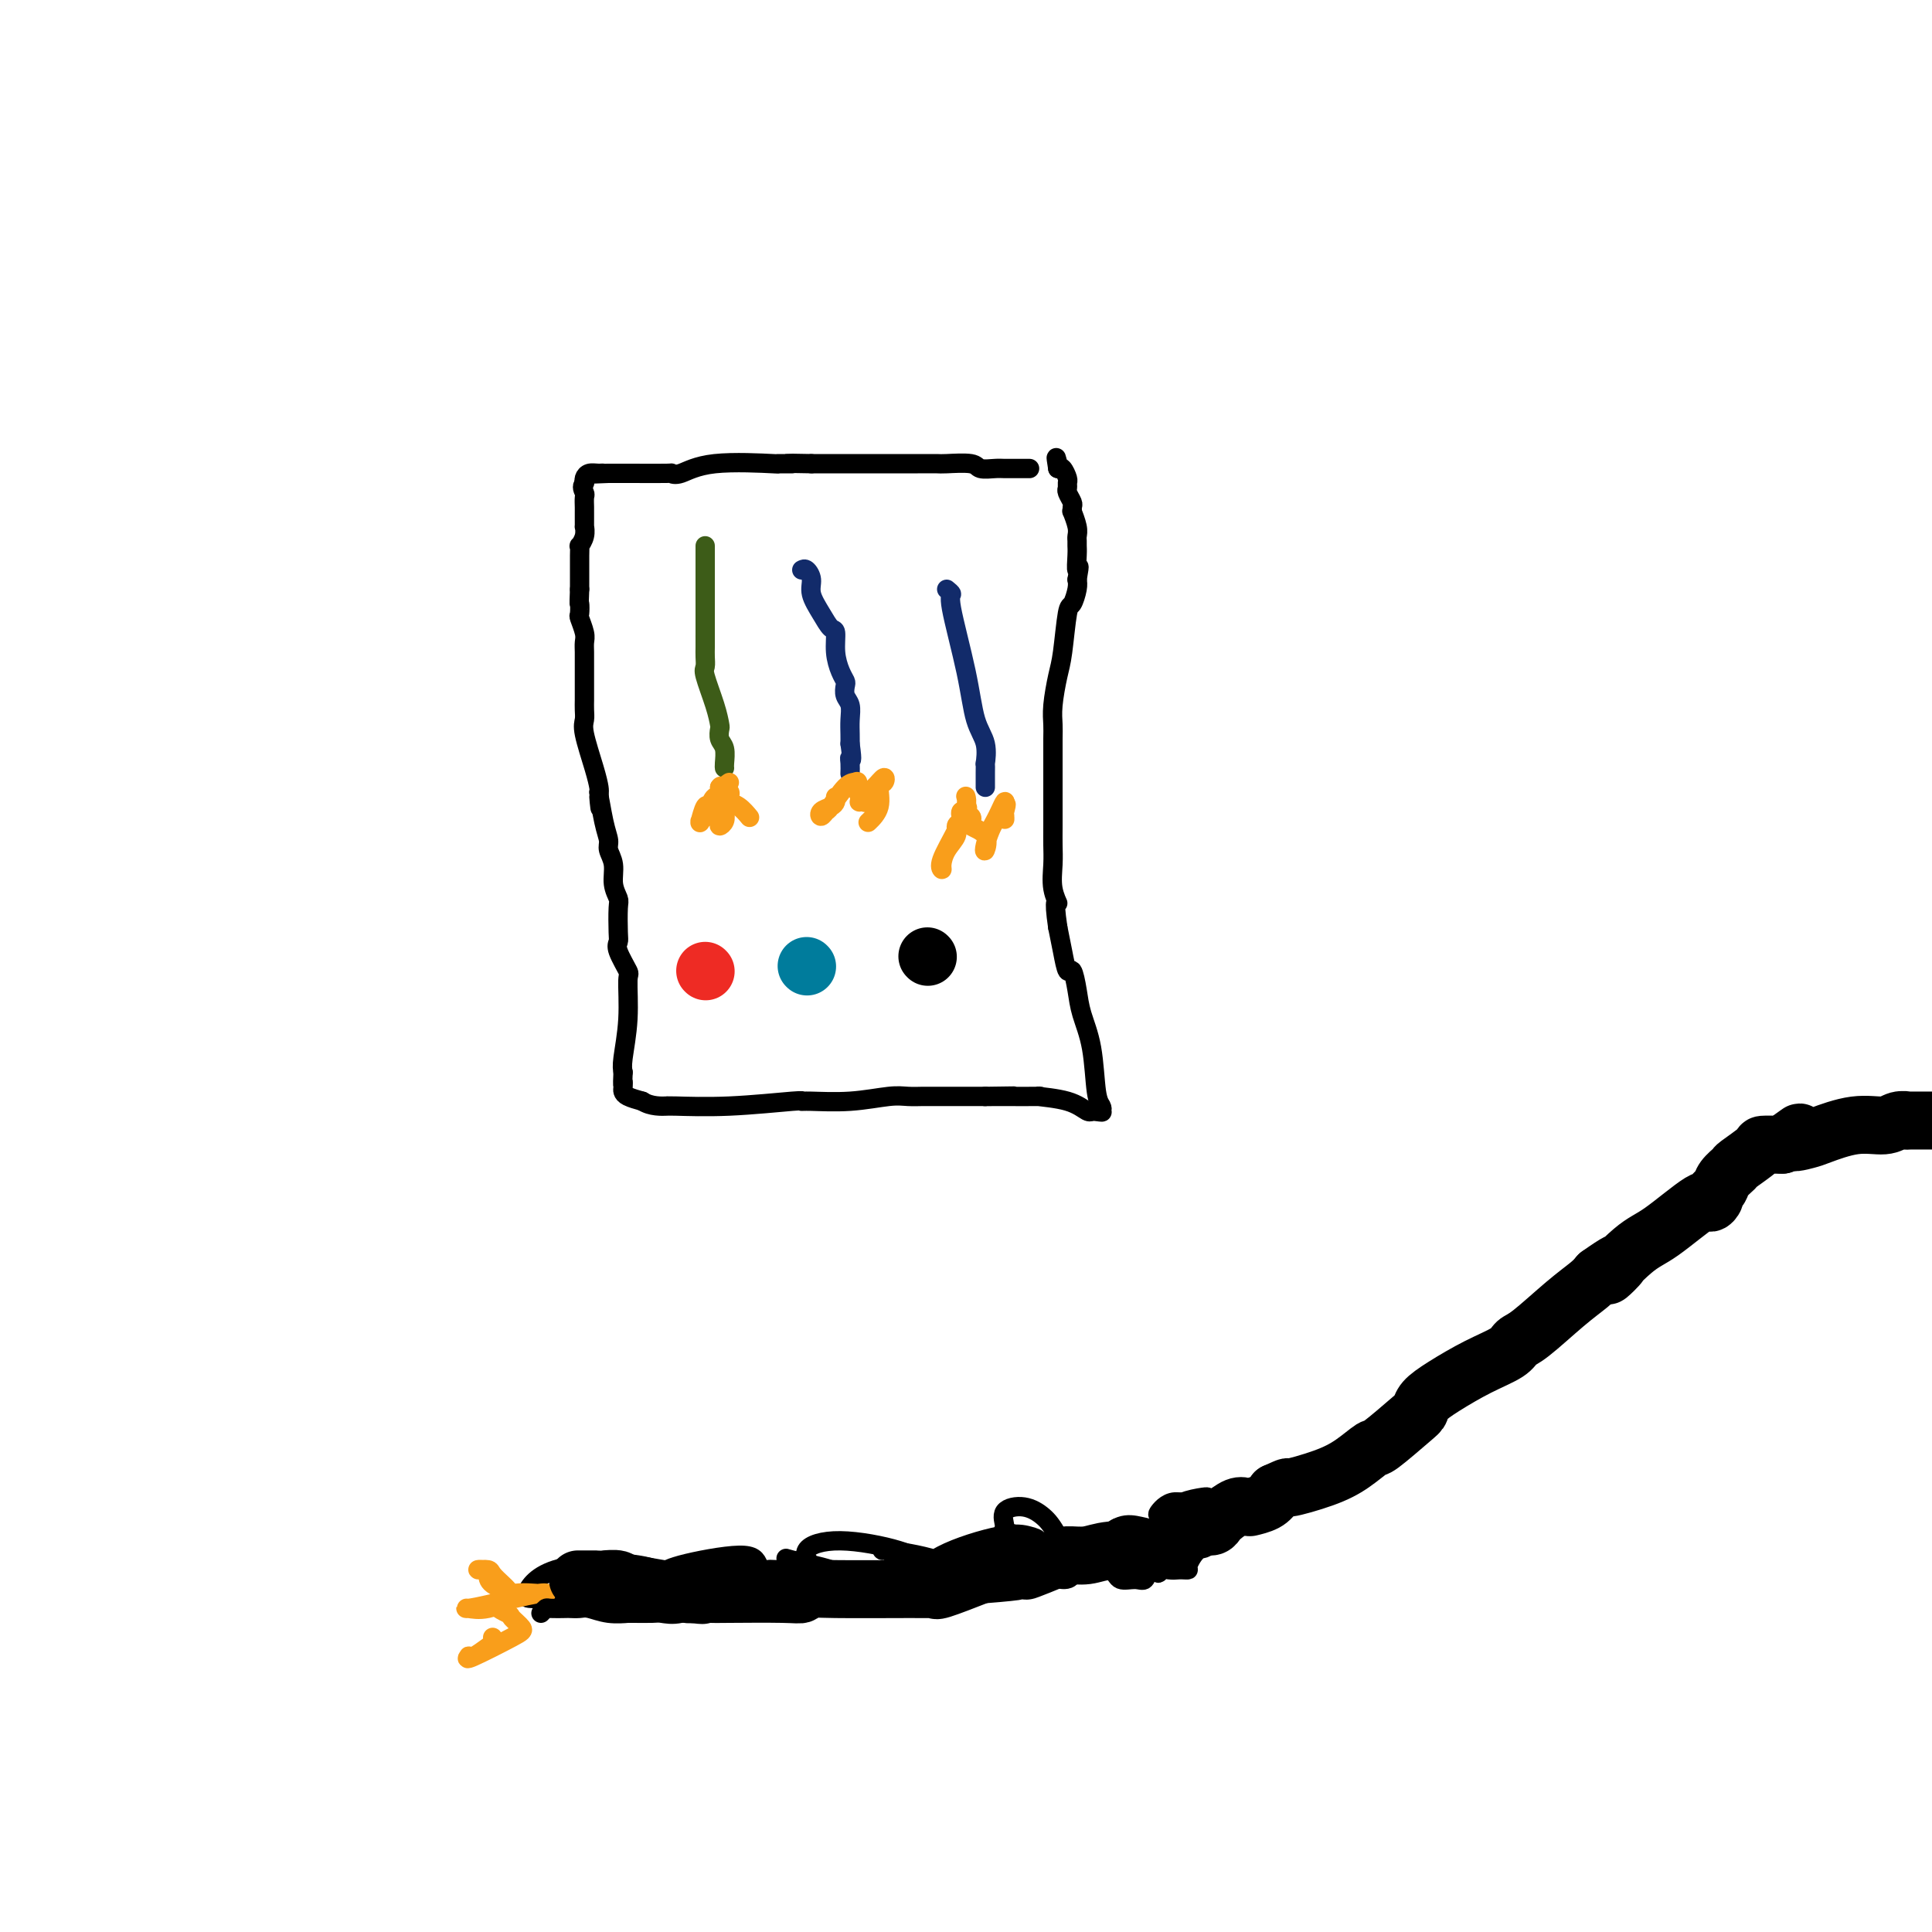 <svg viewBox='0 0 400 400' version='1.1' xmlns='http://www.w3.org/2000/svg' xmlns:xlink='http://www.w3.org/1999/xlink'><g fill='none' stroke='#000000' stroke-width='4' stroke-linecap='round' stroke-linejoin='round'><path d='M213,97c0.146,0.001 0.291,0.001 0,0c-0.291,-0.001 -1.019,-0.004 -2,0c-0.981,0.004 -2.214,0.015 -3,0c-0.786,-0.015 -1.126,-0.057 -2,0c-0.874,0.057 -2.282,0.211 -3,0c-0.718,-0.211 -0.747,-0.789 -2,-1c-1.253,-0.211 -3.731,-0.057 -5,0c-1.269,0.057 -1.329,0.015 -2,0c-0.671,-0.015 -1.953,-0.004 -4,0c-2.047,0.004 -4.859,0.001 -8,0c-3.141,-0.001 -6.612,-0.000 -9,0c-2.388,0.000 -3.694,0.000 -5,0'/><path d='M168,96c-7.657,-0.152 -4.299,-0.033 -4,0c0.299,0.033 -2.460,-0.019 -3,0c-0.540,0.019 1.140,0.110 -1,0c-2.140,-0.110 -8.098,-0.422 -12,0c-3.902,0.422 -5.747,1.577 -7,2c-1.253,0.423 -1.913,0.113 -2,0c-0.087,-0.113 0.400,-0.031 -1,0c-1.400,0.031 -4.686,0.009 -7,0c-2.314,-0.009 -3.657,-0.004 -5,0'/><path d='M126,98c-6.979,0.306 -3.425,0.072 -2,0c1.425,-0.072 0.722,0.019 0,0c-0.722,-0.019 -1.461,-0.150 -2,0c-0.539,0.150 -0.876,0.579 -1,1c-0.124,0.421 -0.035,0.835 0,1c0.035,0.165 0.018,0.083 0,0'/><path d='M121,100c-0.774,0.730 -0.207,1.554 0,2c0.207,0.446 0.056,0.513 0,1c-0.056,0.487 -0.015,1.392 0,2c0.015,0.608 0.004,0.918 0,1c-0.004,0.082 0.000,-0.064 0,0c-0.000,0.064 -0.004,0.336 0,1c0.004,0.664 0.015,1.718 0,2c-0.015,0.282 -0.057,-0.207 0,0c0.057,0.207 0.211,1.110 0,2c-0.211,0.890 -0.789,1.767 -1,2c-0.211,0.233 -0.057,-0.178 0,0c0.057,0.178 0.015,0.945 0,2c-0.015,1.055 -0.004,2.400 0,3c0.004,0.600 0.001,0.457 0,1c-0.001,0.543 -0.001,1.771 0,3'/><path d='M120,122c-0.159,3.967 -0.057,2.883 0,3c0.057,0.117 0.068,1.434 0,2c-0.068,0.566 -0.214,0.380 0,1c0.214,0.620 0.789,2.046 1,3c0.211,0.954 0.056,1.436 0,2c-0.056,0.564 -0.015,1.211 0,2c0.015,0.789 0.004,1.720 0,3c-0.004,1.280 -0.001,2.909 0,4c0.001,1.091 -0.002,1.642 0,2c0.002,0.358 0.007,0.521 0,1c-0.007,0.479 -0.026,1.273 0,2c0.026,0.727 0.098,1.385 0,2c-0.098,0.615 -0.367,1.185 0,3c0.367,1.815 1.368,4.873 2,7c0.632,2.127 0.895,3.322 1,4c0.105,0.678 0.053,0.839 0,1'/><path d='M124,164c0.576,6.479 0.015,1.678 0,1c-0.015,-0.678 0.517,2.769 1,5c0.483,2.231 0.918,3.245 1,4c0.082,0.755 -0.188,1.249 0,2c0.188,0.751 0.835,1.759 1,3c0.165,1.241 -0.151,2.713 0,4c0.151,1.287 0.771,2.387 1,3c0.229,0.613 0.069,0.739 0,2c-0.069,1.261 -0.047,3.656 0,5c0.047,1.344 0.119,1.637 0,2c-0.119,0.363 -0.428,0.797 0,2c0.428,1.203 1.593,3.176 2,4c0.407,0.824 0.058,0.499 0,2c-0.058,1.501 0.177,4.827 0,8c-0.177,3.173 -0.765,6.192 -1,8c-0.235,1.808 -0.118,2.404 0,3'/><path d='M129,222c-0.156,3.654 -0.047,2.288 0,2c0.047,-0.288 0.033,0.500 0,1c-0.033,0.500 -0.086,0.712 0,1c0.086,0.288 0.310,0.654 1,1c0.690,0.346 1.845,0.673 3,1'/><path d='M133,228c1.750,1.154 4.127,1.037 5,1c0.873,-0.037 0.244,0.004 0,0c-0.244,-0.004 -0.102,-0.054 2,0c2.102,0.054 6.166,0.212 11,0c4.834,-0.212 10.439,-0.793 13,-1c2.561,-0.207 2.078,-0.042 2,0c-0.078,0.042 0.249,-0.041 2,0c1.751,0.041 4.927,0.207 8,0c3.073,-0.207 6.045,-0.788 8,-1c1.955,-0.212 2.894,-0.057 4,0c1.106,0.057 2.379,0.015 3,0c0.621,-0.015 0.589,-0.004 2,0c1.411,0.004 4.264,0.001 6,0c1.736,-0.001 2.353,-0.000 3,0c0.647,0.000 1.323,0.000 2,0'/><path d='M204,227c11.150,-0.155 3.525,-0.042 1,0c-2.525,0.042 0.050,0.013 1,0c0.950,-0.013 0.275,-0.010 2,0c1.725,0.010 5.849,0.027 7,0c1.151,-0.027 -0.672,-0.098 0,0c0.672,0.098 3.840,0.367 6,1c2.160,0.633 3.312,1.632 4,2c0.688,0.368 0.911,0.105 1,0c0.089,-0.105 0.045,-0.053 0,0'/><path d='M226,230c3.645,0.467 1.758,0.135 1,0c-0.758,-0.135 -0.387,-0.075 0,0c0.387,0.075 0.791,0.163 1,0c0.209,-0.163 0.225,-0.576 0,-1c-0.225,-0.424 -0.690,-0.858 -1,-3c-0.310,-2.142 -0.464,-5.993 -1,-9c-0.536,-3.007 -1.453,-5.171 -2,-7c-0.547,-1.829 -0.724,-3.324 -1,-5c-0.276,-1.676 -0.651,-3.532 -1,-4c-0.349,-0.468 -0.671,0.451 -1,0c-0.329,-0.451 -0.665,-2.272 -1,-4c-0.335,-1.728 -0.667,-3.364 -1,-5'/><path d='M219,192c-1.022,-6.896 -0.078,-5.135 0,-5c0.078,0.135 -0.711,-1.355 -1,-3c-0.289,-1.645 -0.077,-3.446 0,-5c0.077,-1.554 0.021,-2.860 0,-4c-0.021,-1.140 -0.005,-2.114 0,-4c0.005,-1.886 0.001,-4.683 0,-7c-0.001,-2.317 0.003,-4.153 0,-6c-0.003,-1.847 -0.012,-3.703 0,-5c0.012,-1.297 0.045,-2.033 0,-3c-0.045,-0.967 -0.167,-2.166 0,-4c0.167,-1.834 0.623,-4.305 1,-6c0.377,-1.695 0.676,-2.614 1,-5c0.324,-2.386 0.675,-6.237 1,-8c0.325,-1.763 0.626,-1.436 1,-2c0.374,-0.564 0.821,-2.018 1,-3c0.179,-0.982 0.089,-1.491 0,-2'/><path d='M223,120c0.773,-4.322 0.207,-2.127 0,-2c-0.207,0.127 -0.054,-1.813 0,-3c0.054,-1.187 0.011,-1.622 0,-2c-0.011,-0.378 0.011,-0.699 0,-1c-0.011,-0.301 -0.056,-0.581 0,-1c0.056,-0.419 0.212,-0.976 0,-2c-0.212,-1.024 -0.793,-2.516 -1,-3c-0.207,-0.484 -0.041,0.039 0,0c0.041,-0.039 -0.042,-0.641 0,-1c0.042,-0.359 0.208,-0.476 0,-1c-0.208,-0.524 -0.791,-1.454 -1,-2c-0.209,-0.546 -0.045,-0.707 0,-1c0.045,-0.293 -0.029,-0.718 0,-1c0.029,-0.282 0.162,-0.422 0,-1c-0.162,-0.578 -0.618,-1.594 -1,-2c-0.382,-0.406 -0.691,-0.203 -1,0'/><path d='M219,97c-0.622,-3.800 -0.178,-1.800 0,-1c0.178,0.800 0.089,0.400 0,0'/></g>
<g fill='none' stroke='#3D5C18' stroke-width='4' stroke-linecap='round' stroke-linejoin='round'><path d='M146,113c0.000,0.478 0.000,0.956 0,1c0.000,0.044 0.000,-0.345 0,0c0.000,0.345 0.000,1.423 0,2c-0.000,0.577 -0.000,0.653 0,1c0.000,0.347 0.000,0.963 0,1c0.000,0.037 -0.000,-0.507 0,0c0.000,0.507 0.000,2.064 0,3c0.000,0.936 0.000,1.251 0,2c0.000,0.749 0.000,1.932 0,3c0.000,1.068 0.000,2.019 0,3c0.000,0.981 0.000,1.990 0,3'/><path d='M146,132c0.000,2.965 0.001,0.878 0,0c-0.001,-0.878 -0.002,-0.548 0,0c0.002,0.548 0.007,1.314 0,2c-0.007,0.686 -0.026,1.291 0,2c0.026,0.709 0.098,1.523 0,2c-0.098,0.477 -0.367,0.617 0,2c0.367,1.383 1.370,4.007 2,6c0.630,1.993 0.887,3.353 1,4c0.113,0.647 0.083,0.580 0,1c-0.083,0.420 -0.218,1.328 0,2c0.218,0.672 0.790,1.108 1,2c0.210,0.892 0.056,2.240 0,3c-0.056,0.760 -0.016,0.931 0,1c0.016,0.069 0.008,0.034 0,0'/></g>
<g fill='none' stroke='#122B6A' stroke-width='4' stroke-linecap='round' stroke-linejoin='round'><path d='M166,118c0.297,-0.162 0.594,-0.323 1,0c0.406,0.323 0.922,1.131 1,2c0.078,0.869 -0.281,1.800 0,3c0.281,1.200 1.202,2.671 2,4c0.798,1.329 1.471,2.517 2,3c0.529,0.483 0.912,0.261 1,1c0.088,0.739 -0.121,2.439 0,4c0.121,1.561 0.572,2.984 1,4c0.428,1.016 0.833,1.626 1,2c0.167,0.374 0.097,0.513 0,1c-0.097,0.487 -0.222,1.324 0,2c0.222,0.676 0.792,1.192 1,2c0.208,0.808 0.056,1.910 0,3c-0.056,1.090 -0.016,2.169 0,3c0.016,0.831 0.008,1.416 0,2'/><path d='M176,154c0.619,4.364 0.166,3.273 0,3c-0.166,-0.273 -0.045,0.273 0,1c0.045,0.727 0.013,1.636 0,2c-0.013,0.364 -0.006,0.182 0,0'/><path d='M196,122c0.502,0.405 1.004,0.809 1,1c-0.004,0.191 -0.512,0.168 0,3c0.512,2.832 2.046,8.519 3,13c0.954,4.481 1.327,7.756 2,10c0.673,2.244 1.644,3.455 2,5c0.356,1.545 0.095,3.423 0,4c-0.095,0.577 -0.026,-0.146 0,0c0.026,0.146 0.007,1.163 0,2c-0.007,0.837 -0.002,1.495 0,2c0.002,0.505 0.001,0.859 0,1c-0.001,0.141 -0.000,0.071 0,0'/></g>
<g fill='none' stroke='#F99E1B' stroke-width='4' stroke-linecap='round' stroke-linejoin='round'><path d='M151,162c-0.477,0.327 -0.954,0.654 -1,1c-0.046,0.346 0.338,0.709 0,1c-0.338,0.291 -1.397,0.508 -2,1c-0.603,0.492 -0.751,1.259 -1,2c-0.249,0.741 -0.600,1.455 -1,2c-0.400,0.545 -0.850,0.921 -1,1c-0.150,0.079 0.001,-0.140 0,0c-0.001,0.140 -0.154,0.638 0,0c0.154,-0.638 0.616,-2.411 1,-3c0.384,-0.589 0.691,0.007 1,0c0.309,-0.007 0.622,-0.617 1,-1c0.378,-0.383 0.822,-0.538 1,-1c0.178,-0.462 0.089,-1.231 0,-2'/><path d='M149,163c0.464,-0.721 0.123,0.477 0,1c-0.123,0.523 -0.029,0.373 0,1c0.029,0.627 -0.006,2.033 0,3c0.006,0.967 0.053,1.496 0,2c-0.053,0.504 -0.207,0.982 0,1c0.207,0.018 0.773,-0.423 1,-1c0.227,-0.577 0.113,-1.288 0,-2'/><path d='M150,168c0.150,-0.851 0.027,-1.479 0,-2c-0.027,-0.521 0.044,-0.935 0,-1c-0.044,-0.065 -0.202,0.219 0,0c0.202,-0.219 0.766,-0.941 1,-1c0.234,-0.059 0.140,0.545 0,1c-0.140,0.455 -0.326,0.761 0,1c0.326,0.239 1.165,0.410 2,1c0.835,0.590 1.667,1.597 2,2c0.333,0.403 0.166,0.201 0,0'/><path d='M173,165c0.055,0.329 0.109,0.659 0,1c-0.109,0.341 -0.382,0.694 -1,1c-0.618,0.306 -1.582,0.565 -2,1c-0.418,0.435 -0.290,1.045 0,1c0.290,-0.045 0.744,-0.744 1,-1c0.256,-0.256 0.316,-0.069 1,-1c0.684,-0.931 1.992,-2.982 3,-4c1.008,-1.018 1.717,-1.005 2,-1c0.283,0.005 0.142,0.003 0,0'/><path d='M177,162c1.099,-0.674 0.346,0.643 0,1c-0.346,0.357 -0.286,-0.244 0,0c0.286,0.244 0.798,1.333 1,2c0.202,0.667 0.093,0.910 0,1c-0.093,0.090 -0.169,0.026 0,0c0.169,-0.026 0.585,-0.013 1,0'/><path d='M179,166c0.219,0.477 -0.233,-0.331 0,-1c0.233,-0.669 1.150,-1.201 2,-2c0.850,-0.799 1.632,-1.867 2,-2c0.368,-0.133 0.322,0.669 0,1c-0.322,0.331 -0.921,0.192 -1,1c-0.079,0.808 0.363,2.564 0,4c-0.363,1.436 -1.532,2.553 -2,3c-0.468,0.447 -0.234,0.223 0,0'/><path d='M200,165c-0.036,-0.119 -0.072,-0.238 0,0c0.072,0.238 0.254,0.833 0,2c-0.254,1.167 -0.942,2.907 -2,5c-1.058,2.093 -2.486,4.541 -3,6c-0.514,1.459 -0.114,1.929 0,2c0.114,0.071 -0.057,-0.257 0,-1c0.057,-0.743 0.341,-1.901 1,-3c0.659,-1.099 1.692,-2.141 2,-3c0.308,-0.859 -0.111,-1.537 0,-2c0.111,-0.463 0.751,-0.712 1,-1c0.249,-0.288 0.105,-0.616 0,-1c-0.105,-0.384 -0.173,-0.824 0,-1c0.173,-0.176 0.586,-0.088 1,0'/><path d='M200,168c0.716,-1.594 0.007,-0.580 0,0c-0.007,0.580 0.688,0.727 1,1c0.312,0.273 0.240,0.671 0,1c-0.240,0.329 -0.650,0.590 0,1c0.650,0.410 2.359,0.969 3,2c0.641,1.031 0.213,2.534 0,3c-0.213,0.466 -0.211,-0.104 0,-1c0.211,-0.896 0.631,-2.119 1,-3c0.369,-0.881 0.687,-1.422 1,-2c0.313,-0.578 0.623,-1.194 1,-2c0.377,-0.806 0.822,-1.802 1,-2c0.178,-0.198 0.089,0.401 0,1'/><path d='M208,167c0.619,-1.206 0.166,0.279 0,1c-0.166,0.721 -0.044,0.678 0,1c0.044,0.322 0.012,1.010 0,1c-0.012,-0.010 -0.003,-0.717 0,-1c0.003,-0.283 0.002,-0.141 0,0'/></g>
<g fill='none' stroke='#000000' stroke-width='4' stroke-linecap='round' stroke-linejoin='round'><path d='M250,310c-0.008,-0.070 -0.016,-0.141 -1,0c-0.984,0.141 -2.943,0.492 -4,1c-1.057,0.508 -1.211,1.173 -2,2c-0.789,0.827 -2.211,1.816 -3,3c-0.789,1.184 -0.943,2.564 -1,3c-0.057,0.436 -0.015,-0.070 0,0c0.015,0.070 0.003,0.716 0,1c-0.003,0.284 0.002,0.206 0,1c-0.002,0.794 -0.011,2.460 0,3c0.011,0.540 0.041,-0.047 0,0c-0.041,0.047 -0.155,0.728 0,1c0.155,0.272 0.577,0.136 1,0'/><path d='M240,325c-0.092,1.392 -0.322,0.373 0,0c0.322,-0.373 1.195,-0.101 2,0c0.805,0.101 1.542,0.030 2,0c0.458,-0.030 0.637,-0.018 1,0c0.363,0.018 0.910,0.044 1,0c0.090,-0.044 -0.275,-0.157 0,-1c0.275,-0.843 1.191,-2.414 2,-3c0.809,-0.586 1.511,-0.185 2,-1c0.489,-0.815 0.766,-2.845 1,-4c0.234,-1.155 0.425,-1.434 0,-2c-0.425,-0.566 -1.464,-1.420 -2,-2c-0.536,-0.580 -0.567,-0.887 -1,-1c-0.433,-0.113 -1.266,-0.032 -2,0c-0.734,0.032 -1.367,0.016 -2,0'/><path d='M244,311c-1.989,-0.351 -3.461,1.272 -4,2c-0.539,0.728 -0.144,0.562 0,1c0.144,0.438 0.039,1.480 0,2c-0.039,0.520 -0.010,0.519 0,1c0.010,0.481 0.003,1.444 0,2c-0.003,0.556 -0.002,0.706 0,1c0.002,0.294 0.006,0.731 0,1c-0.006,0.269 -0.023,0.371 0,0c0.023,-0.371 0.087,-1.215 0,-2c-0.087,-0.785 -0.324,-1.511 -1,-2c-0.676,-0.489 -1.789,-0.739 -3,-1c-1.211,-0.261 -2.518,-0.532 -4,0c-1.482,0.532 -3.138,1.866 -4,3c-0.862,1.134 -0.931,2.067 -1,3'/><path d='M227,322c-0.175,1.484 1.889,2.194 3,3c1.111,0.806 1.270,1.707 2,2c0.730,0.293 2.029,-0.021 3,0c0.971,0.021 1.612,0.377 2,0c0.388,-0.377 0.524,-1.486 1,-2c0.476,-0.514 1.294,-0.433 0,-2c-1.294,-1.567 -4.700,-4.781 -6,-6c-1.300,-1.219 -0.494,-0.442 -1,0c-0.506,0.442 -2.325,0.549 -3,1c-0.675,0.451 -0.204,1.245 0,2c0.204,0.755 0.143,1.470 0,2c-0.143,0.530 -0.368,0.874 0,1c0.368,0.126 1.330,0.034 2,0c0.670,-0.034 1.049,-0.010 1,0c-0.049,0.010 -0.524,0.005 -1,0'/><path d='M230,323c0.290,0.596 0.016,-0.416 -1,-1c-1.016,-0.584 -2.775,-0.742 -5,-1c-2.225,-0.258 -4.917,-0.615 -7,0c-2.083,0.615 -3.557,2.202 -4,3c-0.443,0.798 0.145,0.808 1,1c0.855,0.192 1.976,0.568 3,1c1.024,0.432 1.952,0.921 3,1c1.048,0.079 2.217,-0.251 2,-2c-0.217,-1.749 -1.819,-4.917 -3,-7c-1.181,-2.083 -1.941,-3.081 -3,-4c-1.059,-0.919 -2.418,-1.760 -4,-2c-1.582,-0.240 -3.388,0.121 -4,1c-0.612,0.879 -0.030,2.277 0,3c0.030,0.723 -0.492,0.772 0,1c0.492,0.228 1.998,0.637 3,1c1.002,0.363 1.501,0.682 2,1'/><path d='M213,319c1.297,0.976 2.039,0.417 2,0c-0.039,-0.417 -0.859,-0.693 -2,-1c-1.141,-0.307 -2.603,-0.646 -6,0c-3.397,0.646 -8.729,2.275 -12,4c-3.271,1.725 -4.483,3.544 -4,5c0.483,1.456 2.659,2.549 4,3c1.341,0.451 1.847,0.261 3,0c1.153,-0.261 2.953,-0.591 4,-1c1.047,-0.409 1.341,-0.896 0,-2c-1.341,-1.104 -4.316,-2.824 -8,-4c-3.684,-1.176 -8.077,-1.807 -10,-2c-1.923,-0.193 -1.377,0.053 -1,0c0.377,-0.053 0.586,-0.406 1,0c0.414,0.406 1.035,1.571 2,2c0.965,0.429 2.276,0.123 3,0c0.724,-0.123 0.862,-0.061 1,0'/><path d='M190,323c0.632,-0.004 -0.787,-1.013 -4,-2c-3.213,-0.987 -8.221,-1.953 -12,-2c-3.779,-0.047 -6.330,0.825 -7,2c-0.670,1.175 0.539,2.652 2,4c1.461,1.348 3.172,2.566 4,3c0.828,0.434 0.771,0.085 1,0c0.229,-0.085 0.744,0.094 1,0c0.256,-0.094 0.252,-0.463 0,-1c-0.252,-0.537 -0.751,-1.244 -3,-2c-2.249,-0.756 -6.249,-1.562 -8,-2c-1.751,-0.438 -1.253,-0.510 -1,0c0.253,0.510 0.261,1.601 1,2c0.739,0.399 2.208,0.107 3,0c0.792,-0.107 0.905,-0.029 1,0c0.095,0.029 0.170,0.008 0,0c-0.170,-0.008 -0.585,-0.004 -1,0'/><path d='M167,325c-0.786,0.313 -4.250,0.095 -6,0c-1.750,-0.095 -1.786,-0.067 -2,0c-0.214,0.067 -0.607,0.172 0,1c0.607,0.828 2.213,2.380 3,3c0.787,0.620 0.757,0.309 1,0c0.243,-0.309 0.761,-0.614 0,-1c-0.761,-0.386 -2.802,-0.851 -4,-1c-1.198,-0.149 -1.553,0.018 -2,0c-0.447,-0.018 -0.985,-0.220 -1,0c-0.015,0.220 0.494,0.864 1,1c0.506,0.136 1.008,-0.234 1,-1c-0.008,-0.766 -0.528,-1.927 -1,-3c-0.472,-1.073 -0.896,-2.058 -4,-2c-3.104,0.058 -8.887,1.159 -12,2c-3.113,0.841 -3.557,1.420 -4,2'/><path d='M137,326c-2.491,0.662 -0.719,0.317 0,1c0.719,0.683 0.384,2.392 1,3c0.616,0.608 2.181,0.113 3,0c0.819,-0.113 0.891,0.156 1,0c0.109,-0.156 0.256,-0.736 -1,-2c-1.256,-1.264 -3.915,-3.211 -9,-4c-5.085,-0.789 -12.597,-0.421 -17,1c-4.403,1.421 -5.698,3.895 -6,5c-0.302,1.105 0.388,0.842 2,1c1.612,0.158 4.145,0.736 5,1c0.855,0.264 0.033,0.214 0,0c-0.033,-0.214 0.723,-0.594 0,-1c-0.723,-0.406 -2.925,-0.840 -4,-1c-1.075,-0.160 -1.021,-0.046 -1,0c0.021,0.046 0.011,0.023 0,0'/></g>
<g fill='none' stroke='#F99E1B' stroke-width='4' stroke-linecap='round' stroke-linejoin='round'><path d='M105,329c-0.209,-0.227 -0.417,-0.454 -1,-1c-0.583,-0.546 -1.539,-1.412 -2,-2c-0.461,-0.588 -0.425,-0.898 -1,-1c-0.575,-0.102 -1.760,0.005 -2,0c-0.240,-0.005 0.466,-0.120 1,0c0.534,0.120 0.896,0.475 1,1c0.104,0.525 -0.049,1.218 1,2c1.049,0.782 3.300,1.652 4,2c0.700,0.348 -0.150,0.174 -1,0'/><path d='M105,330c0.253,1.455 -2.115,2.593 -4,3c-1.885,0.407 -3.288,0.085 -4,0c-0.712,-0.085 -0.732,0.068 0,0c0.732,-0.068 2.215,-0.357 5,-1c2.785,-0.643 6.870,-1.638 9,-2c2.130,-0.362 2.304,-0.090 2,0c-0.304,0.090 -1.087,-0.004 -1,0c0.087,0.004 1.044,0.104 0,0c-1.044,-0.104 -4.089,-0.413 -6,0c-1.911,0.413 -2.689,1.546 -3,2c-0.311,0.454 -0.156,0.227 0,0'/><path d='M103,332c-0.813,0.730 1.154,1.556 2,2c0.846,0.444 0.570,0.508 1,1c0.430,0.492 1.565,1.413 2,2c0.435,0.587 0.170,0.838 -2,2c-2.170,1.162 -6.246,3.233 -8,4c-1.754,0.767 -1.188,0.231 -1,0c0.188,-0.231 -0.002,-0.157 0,0c0.002,0.157 0.197,0.396 1,0c0.803,-0.396 2.215,-1.426 3,-2c0.785,-0.574 0.942,-0.693 1,-1c0.058,-0.307 0.017,-0.802 0,-1c-0.017,-0.198 -0.008,-0.099 0,0'/></g>
<g fill='none' stroke='#000000' stroke-width='4' stroke-linecap='round' stroke-linejoin='round'><path d='M112,334c0.396,-0.422 0.792,-0.845 1,-1c0.208,-0.155 0.228,-0.043 1,0c0.772,0.043 2.295,0.015 3,0c0.705,-0.015 0.593,-0.018 1,0c0.407,0.018 1.335,0.057 2,0c0.665,-0.057 1.068,-0.212 2,0c0.932,0.212 2.393,0.789 4,1c1.607,0.211 3.360,0.056 4,0c0.640,-0.056 0.168,-0.013 0,0c-0.168,0.013 -0.031,-0.004 1,0c1.031,0.004 2.956,0.029 4,0c1.044,-0.029 1.208,-0.111 2,0c0.792,0.111 2.213,0.414 4,0c1.787,-0.414 3.939,-1.547 5,-2c1.061,-0.453 1.030,-0.227 1,0'/><path d='M147,332c5.069,-0.207 0.241,0.277 1,0c0.759,-0.277 7.105,-1.314 10,-2c2.895,-0.686 2.338,-1.021 2,-1c-0.338,0.021 -0.458,0.398 1,0c1.458,-0.398 4.495,-1.571 6,-2c1.505,-0.429 1.477,-0.115 2,0c0.523,0.115 1.595,0.031 2,0c0.405,-0.031 0.142,-0.008 2,0c1.858,0.008 5.838,0.002 8,0c2.162,-0.002 2.507,-0.001 3,0c0.493,0.001 1.134,0.000 1,0c-0.134,-0.000 -1.044,-0.000 1,0c2.044,0.000 7.043,0.000 10,0c2.957,-0.000 3.873,-0.000 4,0c0.127,0.000 -0.535,0.000 0,0c0.535,-0.000 2.268,-0.000 4,0'/><path d='M204,327c6.357,0.004 3.750,0.012 3,0c-0.750,-0.012 0.358,-0.046 1,0c0.642,0.046 0.817,0.170 1,0c0.183,-0.170 0.374,-0.635 1,-1c0.626,-0.365 1.687,-0.632 3,-1c1.313,-0.368 2.877,-0.838 4,-1c1.123,-0.162 1.807,-0.015 2,0c0.193,0.015 -0.103,-0.101 0,0c0.103,0.101 0.605,0.419 2,0c1.395,-0.419 3.683,-1.574 5,-2c1.317,-0.426 1.662,-0.122 2,0c0.338,0.122 0.669,0.061 1,0'/><path d='M229,322c4.049,-0.789 1.673,-0.263 1,0c-0.673,0.263 0.357,0.263 1,0c0.643,-0.263 0.898,-0.789 1,-1c0.102,-0.211 0.051,-0.105 0,0'/></g>
<g fill='none' stroke='#000000' stroke-width='12' stroke-linecap='round' stroke-linejoin='round'><path d='M120,327c-0.311,-0.001 -0.623,-0.001 0,0c0.623,0.001 2.180,0.004 3,0c0.820,-0.004 0.902,-0.015 1,0c0.098,0.015 0.214,0.057 1,0c0.786,-0.057 2.244,-0.212 3,0c0.756,0.212 0.809,0.792 1,1c0.191,0.208 0.520,0.046 1,0c0.480,-0.046 1.109,0.026 1,0c-0.109,-0.026 -0.957,-0.151 0,0c0.957,0.151 3.721,0.576 6,1c2.279,0.424 4.075,0.845 5,1c0.925,0.155 0.979,0.044 1,0c0.021,-0.044 0.011,-0.022 0,0'/><path d='M143,330c3.911,0.464 2.190,0.125 2,0c-0.190,-0.125 1.152,-0.037 2,0c0.848,0.037 1.203,0.024 4,0c2.797,-0.024 8.036,-0.059 11,0c2.964,0.059 3.653,0.212 4,0c0.347,-0.212 0.353,-0.789 1,-1c0.647,-0.211 1.937,-0.054 6,0c4.063,0.054 10.901,0.006 15,0c4.099,-0.006 5.460,0.029 6,0c0.540,-0.029 0.261,-0.123 0,0c-0.261,0.123 -0.503,0.464 1,0c1.503,-0.464 4.752,-1.732 8,-3'/><path d='M203,326c10.743,-0.838 7.601,-0.932 7,-1c-0.601,-0.068 1.339,-0.108 2,0c0.661,0.108 0.042,0.365 1,0c0.958,-0.365 3.494,-1.352 5,-2c1.506,-0.648 1.983,-0.958 3,-1c1.017,-0.042 2.574,0.185 4,0c1.426,-0.185 2.723,-0.782 5,-1c2.277,-0.218 5.536,-0.059 7,0c1.464,0.059 1.133,0.017 1,0c-0.133,-0.017 -0.066,-0.008 0,0'/><path d='M242,319c0.160,0.194 0.319,0.388 1,0c0.681,-0.388 1.882,-1.360 3,-2c1.118,-0.640 2.151,-0.950 3,-1c0.849,-0.050 1.512,0.158 2,0c0.488,-0.158 0.801,-0.684 1,-1c0.199,-0.316 0.285,-0.424 1,-1c0.715,-0.576 2.057,-1.621 3,-2c0.943,-0.379 1.485,-0.093 2,0c0.515,0.093 1.004,-0.006 1,0c-0.004,0.006 -0.501,0.117 0,0c0.501,-0.117 2.000,-0.462 3,-1c1.000,-0.538 1.500,-1.269 2,-2'/><path d='M264,309c3.739,-1.688 2.086,-0.907 3,-1c0.914,-0.093 4.395,-1.062 7,-2c2.605,-0.938 4.334,-1.847 6,-3c1.666,-1.153 3.271,-2.549 4,-3c0.729,-0.451 0.583,0.043 2,-1c1.417,-1.043 4.397,-3.623 6,-5c1.603,-1.377 1.830,-1.552 2,-2c0.170,-0.448 0.282,-1.171 1,-2c0.718,-0.829 2.040,-1.766 4,-3c1.960,-1.234 4.557,-2.766 7,-4c2.443,-1.234 4.731,-2.168 6,-3c1.269,-0.832 1.520,-1.560 2,-2c0.480,-0.440 1.191,-0.592 3,-2c1.809,-1.408 4.718,-4.071 7,-6c2.282,-1.929 3.938,-3.122 5,-4c1.062,-0.878 1.531,-1.439 2,-2'/><path d='M331,264c8.104,-5.769 2.864,-0.690 2,0c-0.864,0.690 2.648,-3.009 5,-5c2.352,-1.991 3.543,-2.274 6,-4c2.457,-1.726 6.178,-4.896 8,-6c1.822,-1.104 1.744,-0.144 2,0c0.256,0.144 0.847,-0.529 1,-1c0.153,-0.471 -0.131,-0.740 0,-1c0.131,-0.260 0.677,-0.511 1,-1c0.323,-0.489 0.424,-1.217 1,-2c0.576,-0.783 1.629,-1.621 2,-2c0.371,-0.379 0.061,-0.298 1,-1c0.939,-0.702 3.128,-2.188 4,-3c0.872,-0.812 0.427,-0.949 1,-1c0.573,-0.051 2.164,-0.014 3,0c0.836,0.014 0.918,0.007 1,0'/><path d='M369,237c6.174,-4.411 2.609,-1.937 2,-1c-0.609,0.937 1.737,0.338 3,0c1.263,-0.338 1.443,-0.416 3,-1c1.557,-0.584 4.490,-1.673 7,-2c2.510,-0.327 4.595,0.109 6,0c1.405,-0.109 2.129,-0.761 3,-1c0.871,-0.239 1.888,-0.064 2,0c0.112,0.064 -0.682,0.018 0,0c0.682,-0.018 2.841,-0.009 5,0'/></g>
<g fill='none' stroke='#EE2B24' stroke-width='12' stroke-linecap='round' stroke-linejoin='round'><path d='M146,201c0.000,0.000 0.100,0.100 0.1,0.1'/></g>
<g fill='none' stroke='#007C9C' stroke-width='12' stroke-linecap='round' stroke-linejoin='round'><path d='M167,200c0.000,0.000 0.100,0.100 0.1,0.1'/></g>
<g fill='none' stroke='#000000' stroke-width='12' stroke-linecap='round' stroke-linejoin='round'><path d='M192,198c0.000,0.000 0.100,0.100 0.1,0.1'/></g>
</svg>